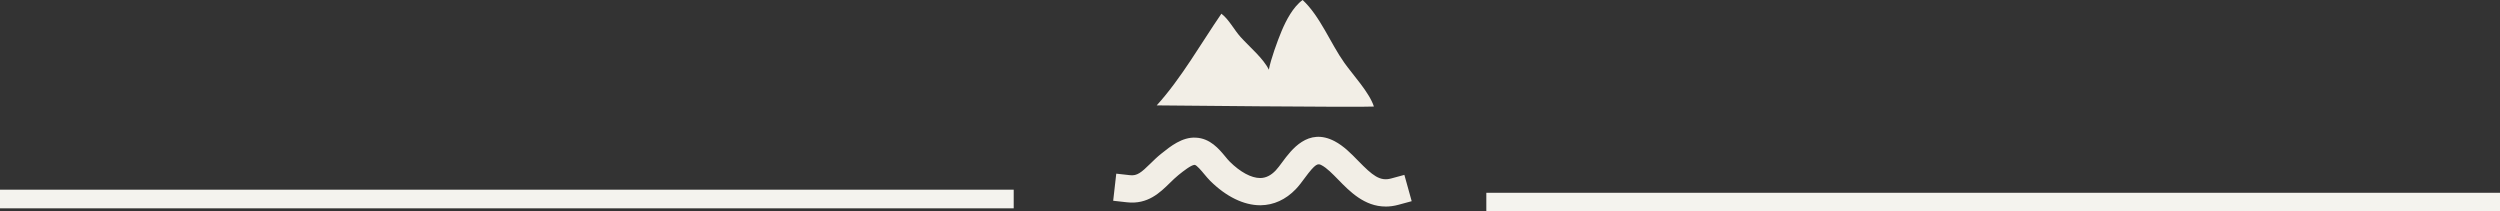 <svg width="402" height="34" viewBox="0 0 402 34" fill="none" xmlns="http://www.w3.org/2000/svg">
<rect x="0" y="0" width="402" height="34" fill="#333333" stroke="none"/>
<line y1="32" x2="163.003" y2="32" stroke="#F4F3EE" stroke-width="3"/>
<line x1="239.002" y1="32.5" x2="402.005" y2="32.5" stroke="#F4F3EE" stroke-width="3"/>
<g clip-path="url(#clip0_2090_7)">
<path d="M186.004 16.942C189.948 12.596 193.14 6.946 196.402 2.204C197.628 3.136 198.433 4.786 199.492 5.957C200.918 7.539 203.162 9.403 204.029 11.207C204.339 9.541 205.406 6.603 206.072 5.012C206.808 3.257 207.932 1.102 209.465 0C212.297 2.635 213.932 6.95 216.176 10.106C217.594 12.099 220.185 14.86 220.925 17.132C218.906 17.281 186 16.946 186 16.946L186.004 16.942Z" fill="#F2EEE6"/>
<path d="M222.806 33.21C219.402 33.21 217.019 30.769 215.204 28.904C214.252 27.931 213.357 27.011 212.519 26.572C211.922 26.253 211.579 26.216 209.793 28.638C209.343 29.251 208.873 29.885 208.358 30.422C206.764 32.084 204.815 32.98 202.726 33.005H202.632C200 33.005 197.155 31.616 194.605 29.086C194.282 28.763 193.955 28.375 193.612 27.964C193.256 27.532 192.418 26.523 192.104 26.511H192.087C191.54 26.511 190.187 27.597 189.672 28.008L189.48 28.162C189.03 28.521 188.593 28.953 188.127 29.405C186.537 30.962 184.571 32.908 181.207 32.528L179 32.282L179.495 27.924L181.702 28.17C182.842 28.303 183.504 27.758 184.996 26.293C185.519 25.78 186.059 25.252 186.684 24.751L186.868 24.606C188.147 23.581 190.097 21.995 192.304 22.136C194.593 22.241 196.011 23.948 197.041 25.191C197.282 25.486 197.515 25.768 197.748 25.998C199.432 27.669 201.206 28.626 202.624 28.626H202.665C203.552 28.614 204.357 28.218 205.125 27.415C205.448 27.08 205.812 26.584 206.2 26.059C207.647 24.106 210.332 20.465 214.604 22.705C216.067 23.472 217.256 24.691 218.405 25.869C220.693 28.214 221.891 29.191 223.681 28.702L225.823 28.121L227 32.351L224.858 32.932C224.135 33.13 223.452 33.214 222.806 33.214V33.21Z" fill="#F2EEE6"/>
</g>
<defs>
<clipPath id="clip0_2090_7">
<rect width="48" height="34" fill="white" transform="translate(179)"/>
</clipPath>
</defs>
</svg>
